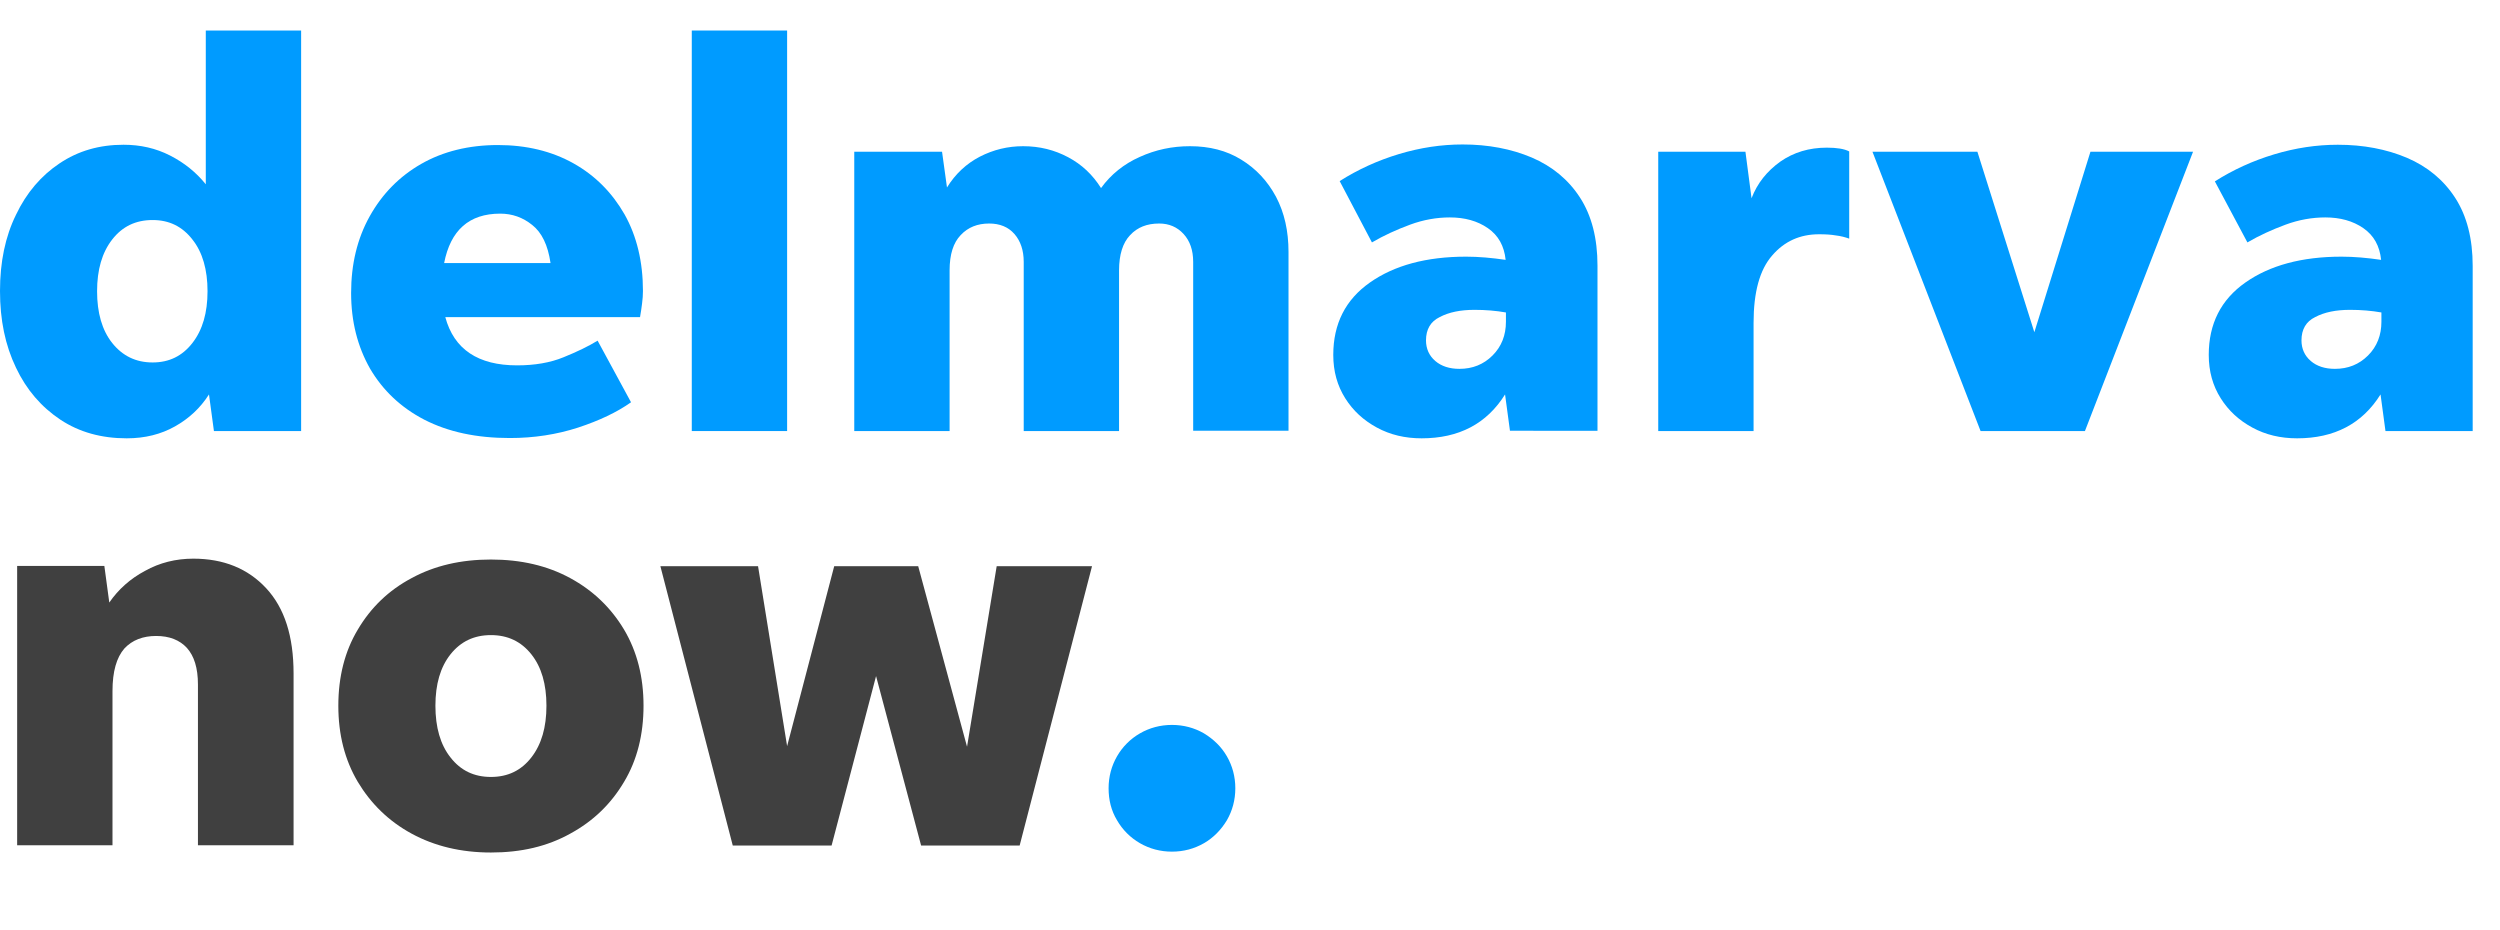 <?xml version="1.0" encoding="utf-8"?>
<!-- Generator: Adobe Illustrator 21.0.1, SVG Export Plug-In . SVG Version: 6.00 Build 0)  -->
<svg version="1.1" id="Layer_1" xmlns="http://www.w3.org/2000/svg" xmlns:xlink="http://www.w3.org/1999/xlink" x="0px" y="0px"
	 viewBox="0 0 86.01 32" style="enable-background:new 0 0 86.01 32;" xml:space="preserve">
<style type="text/css">
	.Drop_x0020_Shadow{fill:none;}
	.Round_x0020_Corners_x0020_2_x0020_pt{fill:#FFFFFF;stroke:#231F20;stroke-miterlimit:10;}
	.Live_x0020_Reflect_x0020_X{fill:none;}
	.Bevel_x0020_Soft{fill:url(#SVGID_1_);}
	.Dusk{fill:#FFFFFF;}
	.Foliage_GS{fill:#FFDD00;}
	.Pompadour_GS{fill-rule:evenodd;clip-rule:evenodd;fill:#44ADE2;}
	.st0{fill:#009BFF;}
	.st1{fill:#404040;}
</style>
<linearGradient id="SVGID_1_" gradientUnits="userSpaceOnUse" x1="148.01" y1="-210.999" x2="148.717" y2="-210.292">
	<stop  offset="0" style="stop-color:#DEDFE3"/>
	<stop  offset="0.178" style="stop-color:#DADBDF"/>
	<stop  offset="0.361" style="stop-color:#CECFD3"/>
	<stop  offset="0.546" style="stop-color:#B9BCBF"/>
	<stop  offset="0.732" style="stop-color:#9CA0A2"/>
	<stop  offset="0.918" style="stop-color:#787D7E"/>
	<stop  offset="1" style="stop-color:#656B6C"/>
</linearGradient>
<g>
	<path class="st0" d="M7.36,14.83l-0.17-1.26c-0.3,0.47-0.69,0.83-1.17,1.1c-0.48,0.27-1.03,0.41-1.66,0.41
		c-0.87,0-1.63-0.21-2.28-0.64C1.42,14,0.91,13.41,0.55,12.65C0.18,11.88,0,11.01,0,10.01c0-0.99,0.18-1.87,0.55-2.62
		c0.36-0.76,0.87-1.35,1.5-1.77c0.64-0.43,1.37-0.64,2.2-0.64c0.58,0,1.11,0.12,1.6,0.37c0.49,0.25,0.9,0.58,1.23,0.99V1.05h3.28
		v13.78H7.36z M5.25,12.47c0.57,0,1.02-0.22,1.37-0.67c0.35-0.45,0.52-1.04,0.52-1.78c0-0.74-0.17-1.34-0.52-1.78
		c-0.35-0.45-0.8-0.67-1.37-0.67c-0.58,0-1.04,0.22-1.39,0.67c-0.35,0.45-0.52,1.04-0.52,1.78c0,0.74,0.17,1.34,0.52,1.78
		C4.21,12.24,4.67,12.47,5.25,12.47z"/>
	<path class="st0" d="M21.71,13.84c-0.48,0.34-1.09,0.63-1.82,0.87c-0.74,0.24-1.52,0.36-2.35,0.36c-1.15,0-2.12-0.21-2.94-0.63
		c-0.81-0.42-1.43-1.01-1.87-1.76c-0.43-0.76-0.65-1.62-0.65-2.6c0-0.99,0.21-1.87,0.64-2.64c0.43-0.77,1.02-1.37,1.77-1.8
		c0.75-0.43,1.64-0.65,2.64-0.65c0.98,0,1.85,0.21,2.6,0.63c0.75,0.42,1.33,1.01,1.76,1.76c0.42,0.75,0.63,1.63,0.63,2.63
		c0,0.14-0.01,0.28-0.03,0.43c-0.02,0.15-0.04,0.31-0.07,0.47h-6.7c0.3,1.11,1.13,1.66,2.47,1.66c0.6,0,1.14-0.09,1.6-0.28
		c0.47-0.19,0.86-0.38,1.17-0.57L21.71,13.84z M17.21,7.35c-1.07,0-1.71,0.57-1.93,1.7h3.66c-0.09-0.62-0.3-1.05-0.63-1.31
		C17.99,7.48,17.62,7.35,17.21,7.35z"/>
	<path class="st0" d="M23.8,14.83V1.05h3.28v13.78H23.8z"/>
	<path class="st0" d="M32.67,9.3v5.53h-3.28V5.22h3.02l0.17,1.23c0.29-0.47,0.67-0.82,1.13-1.06c0.47-0.24,0.96-0.36,1.49-0.36
		c0.57,0,1.08,0.13,1.55,0.38c0.47,0.25,0.84,0.6,1.13,1.06C38.22,6,38.67,5.64,39.21,5.4c0.55-0.25,1.12-0.37,1.73-0.37
		c0.67,0,1.26,0.15,1.76,0.46c0.51,0.31,0.91,0.74,1.2,1.28c0.29,0.55,0.43,1.18,0.43,1.9v6.15h-3.28V9.01
		c0-0.4-0.11-0.72-0.33-0.96c-0.22-0.24-0.5-0.36-0.84-0.36c-0.42,0-0.75,0.13-1,0.4c-0.25,0.26-0.38,0.67-0.38,1.21v5.53h-3.28
		V9.01c0-0.4-0.11-0.72-0.32-0.96c-0.21-0.24-0.5-0.36-0.87-0.36c-0.4,0-0.73,0.13-0.98,0.4C32.8,8.35,32.67,8.75,32.67,9.3z"/>
	<path class="st0" d="M51.95,14.83l-0.17-1.26c-0.63,1.01-1.59,1.51-2.87,1.51c-0.57,0-1.08-0.12-1.54-0.37
		c-0.46-0.25-0.82-0.58-1.09-1.01c-0.27-0.43-0.41-0.92-0.41-1.49c0-1.07,0.42-1.9,1.26-2.49c0.84-0.59,1.94-0.89,3.31-0.89
		c0.43,0,0.88,0.04,1.36,0.11c-0.05-0.48-0.25-0.84-0.61-1.09c-0.36-0.25-0.8-0.37-1.31-0.37c-0.45,0-0.91,0.08-1.37,0.25
		c-0.46,0.17-0.9,0.37-1.31,0.61l-1.11-2.11c0.63-0.4,1.31-0.71,2.04-0.93c0.73-0.22,1.46-0.33,2.19-0.33
		c0.88,0,1.67,0.15,2.38,0.45c0.7,0.3,1.26,0.76,1.66,1.38c0.4,0.62,0.6,1.4,0.6,2.34v5.68H51.95z M49.06,11.71
		c0,0.29,0.11,0.53,0.32,0.71c0.21,0.18,0.49,0.27,0.83,0.27c0.45,0,0.83-0.15,1.14-0.46c0.31-0.31,0.46-0.7,0.46-1.16v-0.32
		c-0.34-0.06-0.7-0.09-1.08-0.09c-0.48,0-0.88,0.08-1.2,0.25C49.22,11.06,49.06,11.33,49.06,11.71z"/>
	<path class="st0" d="M60.33,11.11v3.72h-3.28V5.22h3l0.21,1.6c0.2-0.52,0.53-0.93,0.99-1.26c0.46-0.32,0.99-0.48,1.6-0.48
		c0.34,0,0.6,0.04,0.77,0.13v3c-0.14-0.05-0.29-0.09-0.46-0.11c-0.17-0.03-0.36-0.04-0.58-0.04c-0.65,0-1.19,0.24-1.61,0.73
		C60.54,9.28,60.33,10.05,60.33,11.11z"/>
	<path class="st0" d="M75.45,5.22l-3.72,9.61h-3.59l-3.72-9.61h3.61l1.96,6.21l1.93-6.21H75.45z"/>
	<path class="st0" d="M82.07,14.83l-0.17-1.26c-0.63,1.01-1.59,1.51-2.87,1.51c-0.57,0-1.08-0.12-1.54-0.37
		c-0.46-0.25-0.82-0.58-1.09-1.01c-0.27-0.43-0.41-0.92-0.41-1.49c0-1.07,0.42-1.9,1.26-2.49c0.84-0.59,1.94-0.89,3.31-0.89
		c0.43,0,0.88,0.04,1.36,0.11c-0.05-0.48-0.25-0.84-0.61-1.09c-0.36-0.25-0.8-0.37-1.31-0.37c-0.45,0-0.91,0.08-1.37,0.25
		c-0.46,0.17-0.9,0.37-1.31,0.61L76.2,6.24c0.63-0.4,1.31-0.71,2.04-0.93c0.73-0.22,1.46-0.33,2.19-0.33c0.88,0,1.67,0.15,2.38,0.45
		c0.7,0.3,1.26,0.76,1.66,1.38c0.4,0.62,0.6,1.4,0.6,2.34v5.68H82.07z M79.18,11.71c0,0.29,0.11,0.53,0.32,0.71
		c0.21,0.18,0.49,0.27,0.83,0.27c0.45,0,0.83-0.15,1.14-0.46c0.31-0.31,0.46-0.7,0.46-1.16v-0.32c-0.34-0.06-0.7-0.09-1.08-0.09
		c-0.48,0-0.88,0.08-1.2,0.25C79.34,11.06,79.18,11.33,79.18,11.71z"/>
	<path class="st1" d="M3.87,23.78v5.3H0.59v-9.61h3l0.17,1.26c0.31-0.45,0.72-0.82,1.23-1.09c0.5-0.28,1.06-0.42,1.66-0.42
		c1.04,0,1.88,0.34,2.51,1.02c0.63,0.68,0.94,1.65,0.94,2.93v5.91H6.81v-5.53c0-0.57-0.13-0.98-0.38-1.26
		c-0.25-0.27-0.6-0.41-1.06-0.41c-0.45,0-0.82,0.14-1.09,0.43C4.01,22.62,3.87,23.1,3.87,23.78z"/>
	<path class="st1" d="M16.89,29.33c-1.03,0-1.94-0.22-2.73-0.65c-0.79-0.43-1.4-1.03-1.85-1.78c-0.45-0.76-0.67-1.63-0.67-2.62
		c0-0.99,0.22-1.87,0.67-2.62c0.45-0.76,1.06-1.35,1.85-1.77c0.79-0.43,1.7-0.64,2.73-0.64c1.03,0,1.94,0.21,2.73,0.64
		c0.79,0.43,1.4,1.02,1.85,1.77c0.45,0.76,0.67,1.63,0.67,2.62c0,0.99-0.22,1.87-0.67,2.62c-0.45,0.76-1.06,1.35-1.85,1.78
		C18.83,29.12,17.93,29.33,16.89,29.33z M16.89,26.73c0.58,0,1.04-0.22,1.39-0.67c0.35-0.45,0.52-1.04,0.52-1.78
		c0-0.74-0.17-1.33-0.52-1.77c-0.35-0.44-0.81-0.66-1.39-0.66c-0.58,0-1.04,0.22-1.39,0.66c-0.35,0.44-0.52,1.03-0.52,1.77
		c0,0.74,0.17,1.34,0.52,1.78C15.85,26.51,16.31,26.73,16.89,26.73z"/>
	<path class="st1" d="M31.69,29.09l-1.55-5.83l-1.53,5.83h-3.4l-2.49-9.61h3.36l1,6.19l1.62-6.19h2.89l1.68,6.21l1.02-6.21h3.28
		l-2.49,9.61H31.69z"/>
	<path class="st0" d="M40.32,29.3c-0.4,0-0.77-0.1-1.1-0.29c-0.33-0.19-0.6-0.46-0.79-0.79c-0.2-0.33-0.29-0.7-0.29-1.1
		c0-0.4,0.1-0.77,0.29-1.1c0.19-0.33,0.46-0.6,0.79-0.79c0.33-0.19,0.7-0.29,1.1-0.29c0.4,0,0.77,0.1,1.1,0.29
		c0.33,0.2,0.6,0.46,0.79,0.79c0.19,0.33,0.29,0.7,0.29,1.1c0,0.4-0.1,0.77-0.29,1.1c-0.2,0.33-0.46,0.6-0.79,0.79
		C41.09,29.2,40.72,29.3,40.32,29.3z"/>
</g>
</svg>
